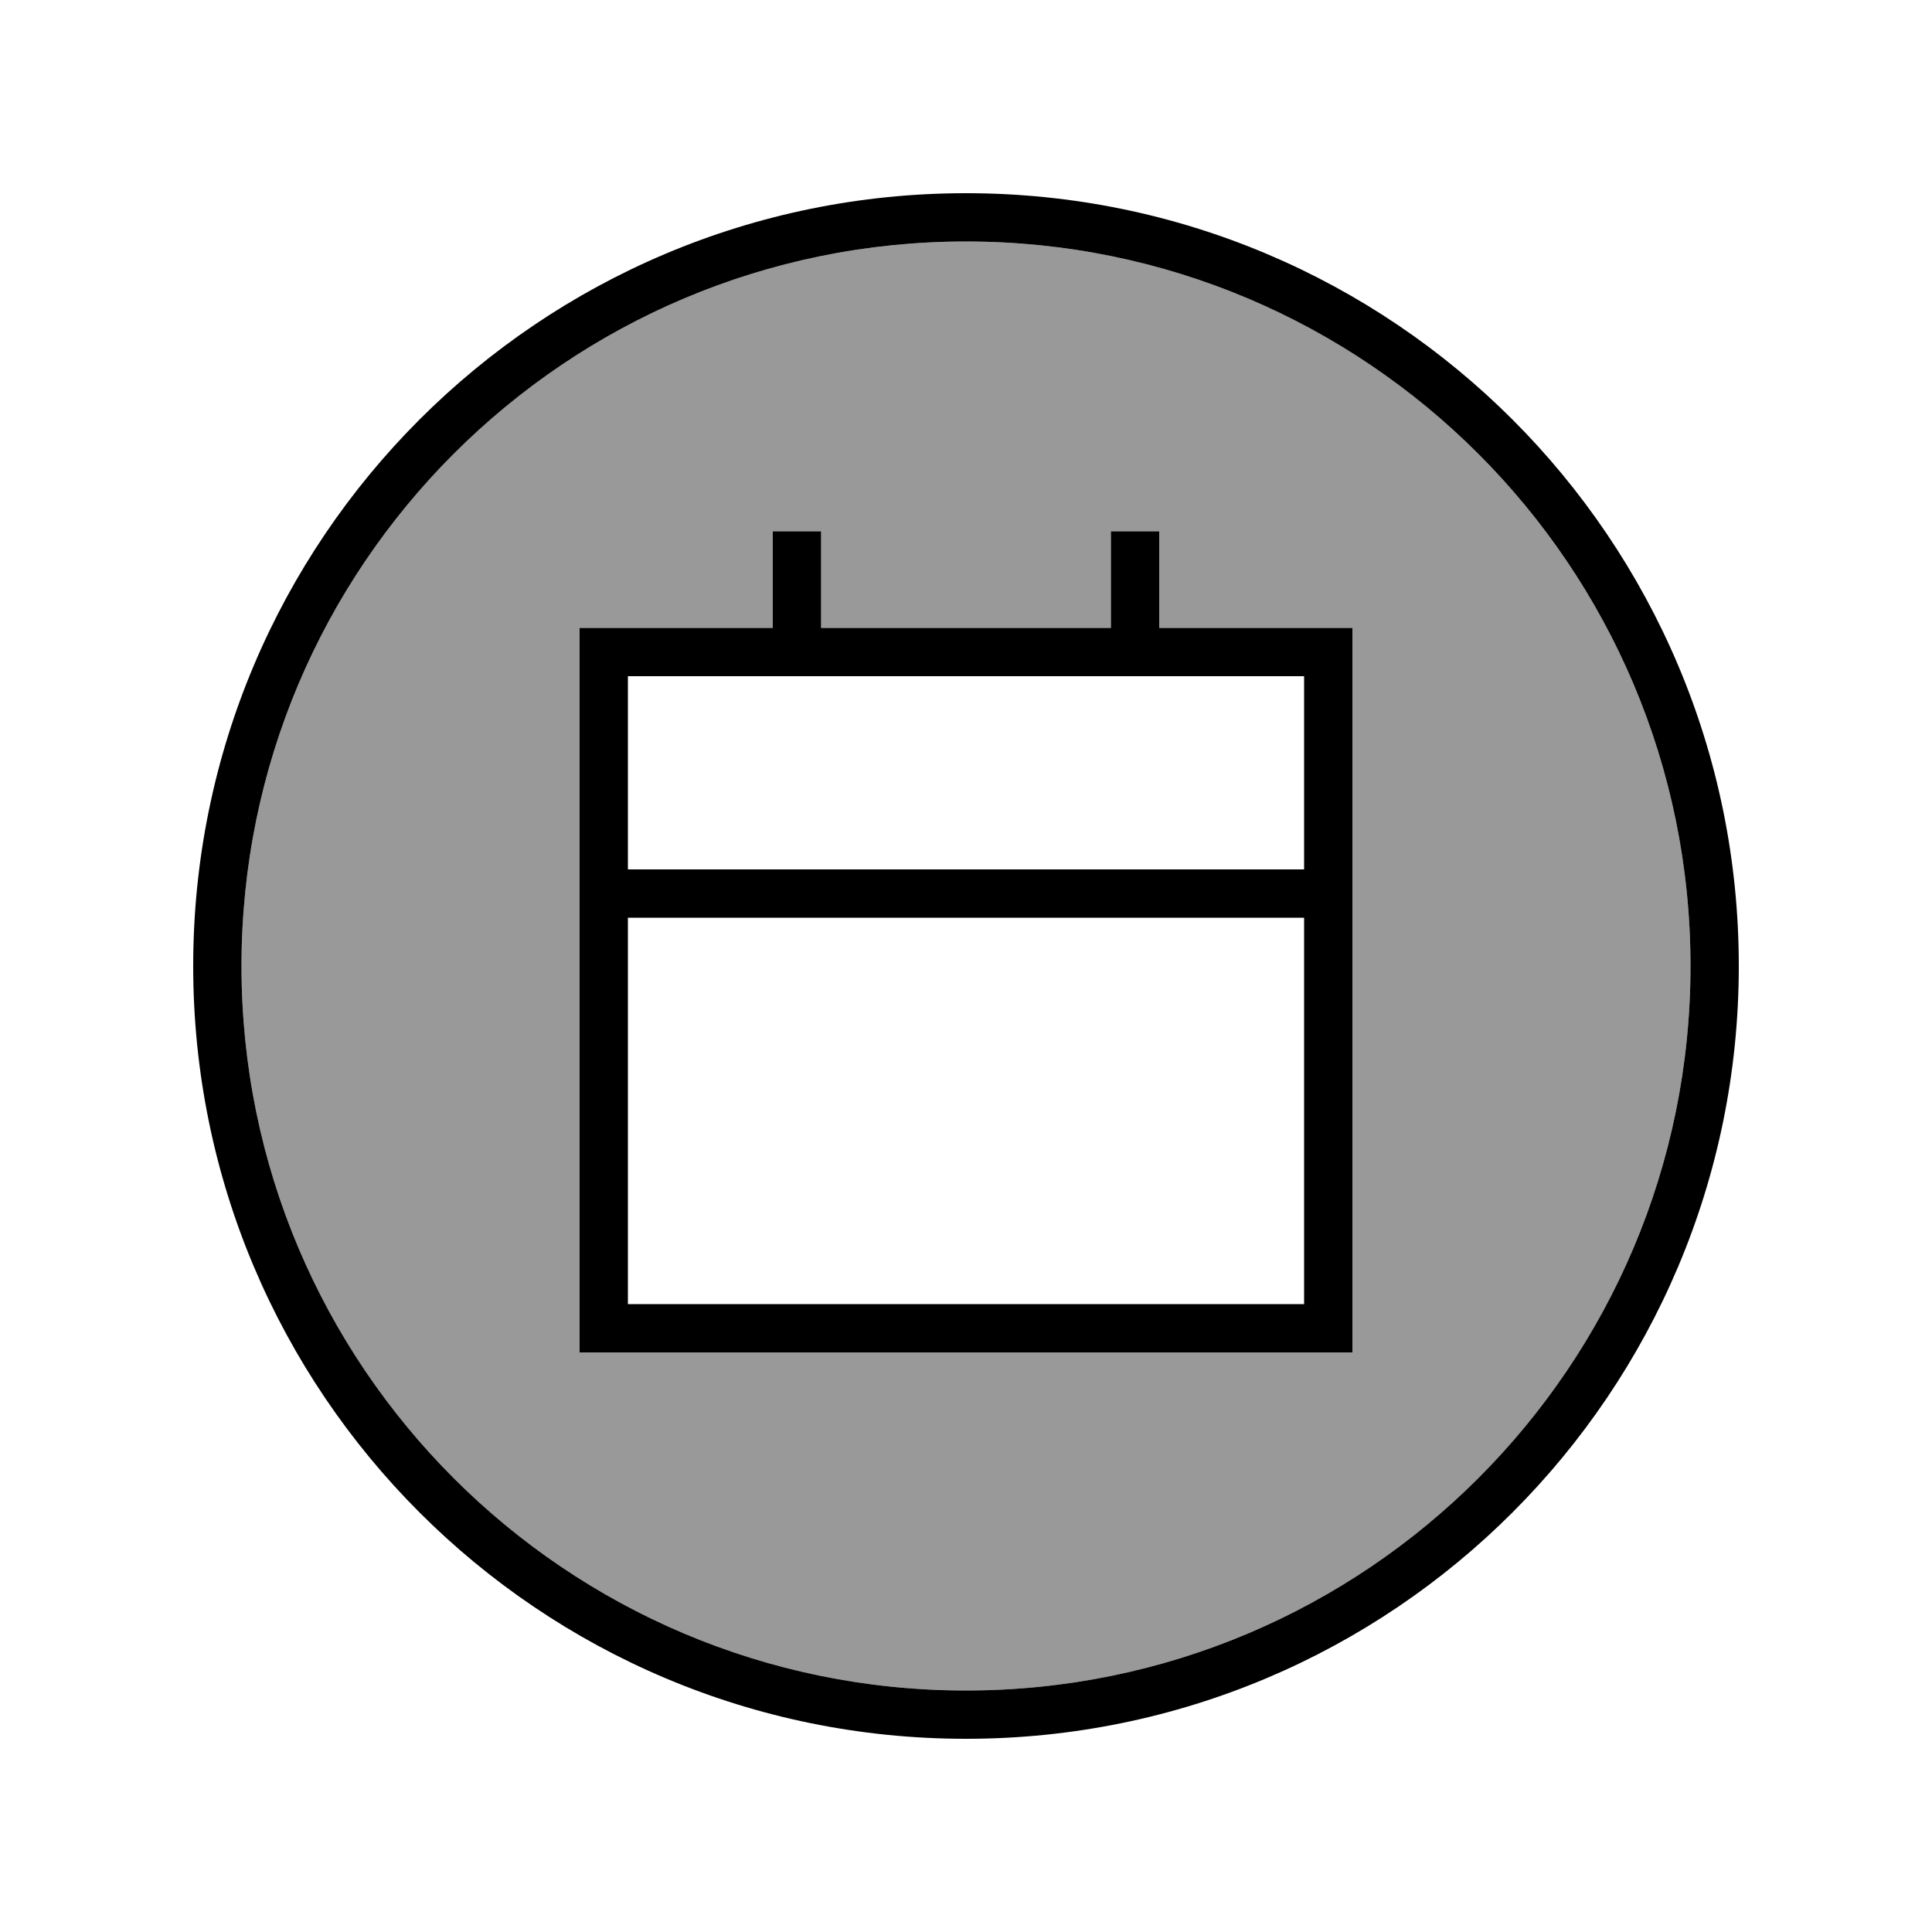 <svg xmlns="http://www.w3.org/2000/svg" viewBox="0 0 640 640"><!--! Font Awesome Pro 7.1.0 by @fontawesome - https://fontawesome.com License - https://fontawesome.com/license (Commercial License) Copyright 2025 Fonticons, Inc. --><path opacity=".4" fill="currentColor" d="M80 320C80 452.5 187.5 560 320 560C452.5 560 560 452.5 560 320C560 187.5 452.5 80 320 80C187.5 80 80 187.5 80 320zM192 208L256 208L256 176L272 176L272 208L368 208L368 176L384 176L384 208L448 208L448 448L192 448L192 208z"/><path fill="currentColor" d="M560 320C560 187.5 452.5 80 320 80C187.5 80 80 187.5 80 320C80 452.5 187.5 560 320 560C452.5 560 560 452.5 560 320zM64 320C64 178.6 178.6 64 320 64C461.4 64 576 178.6 576 320C576 461.4 461.4 576 320 576C178.6 576 64 461.4 64 320zM272 176L272 208L368 208L368 176L384 176L384 208L448 208L448 448L192 448L192 208L256 208L256 176L272 176zM432 288L432 224L208 224L208 288L432 288zM208 432L432 432L432 304L208 304L208 432z"/></svg>